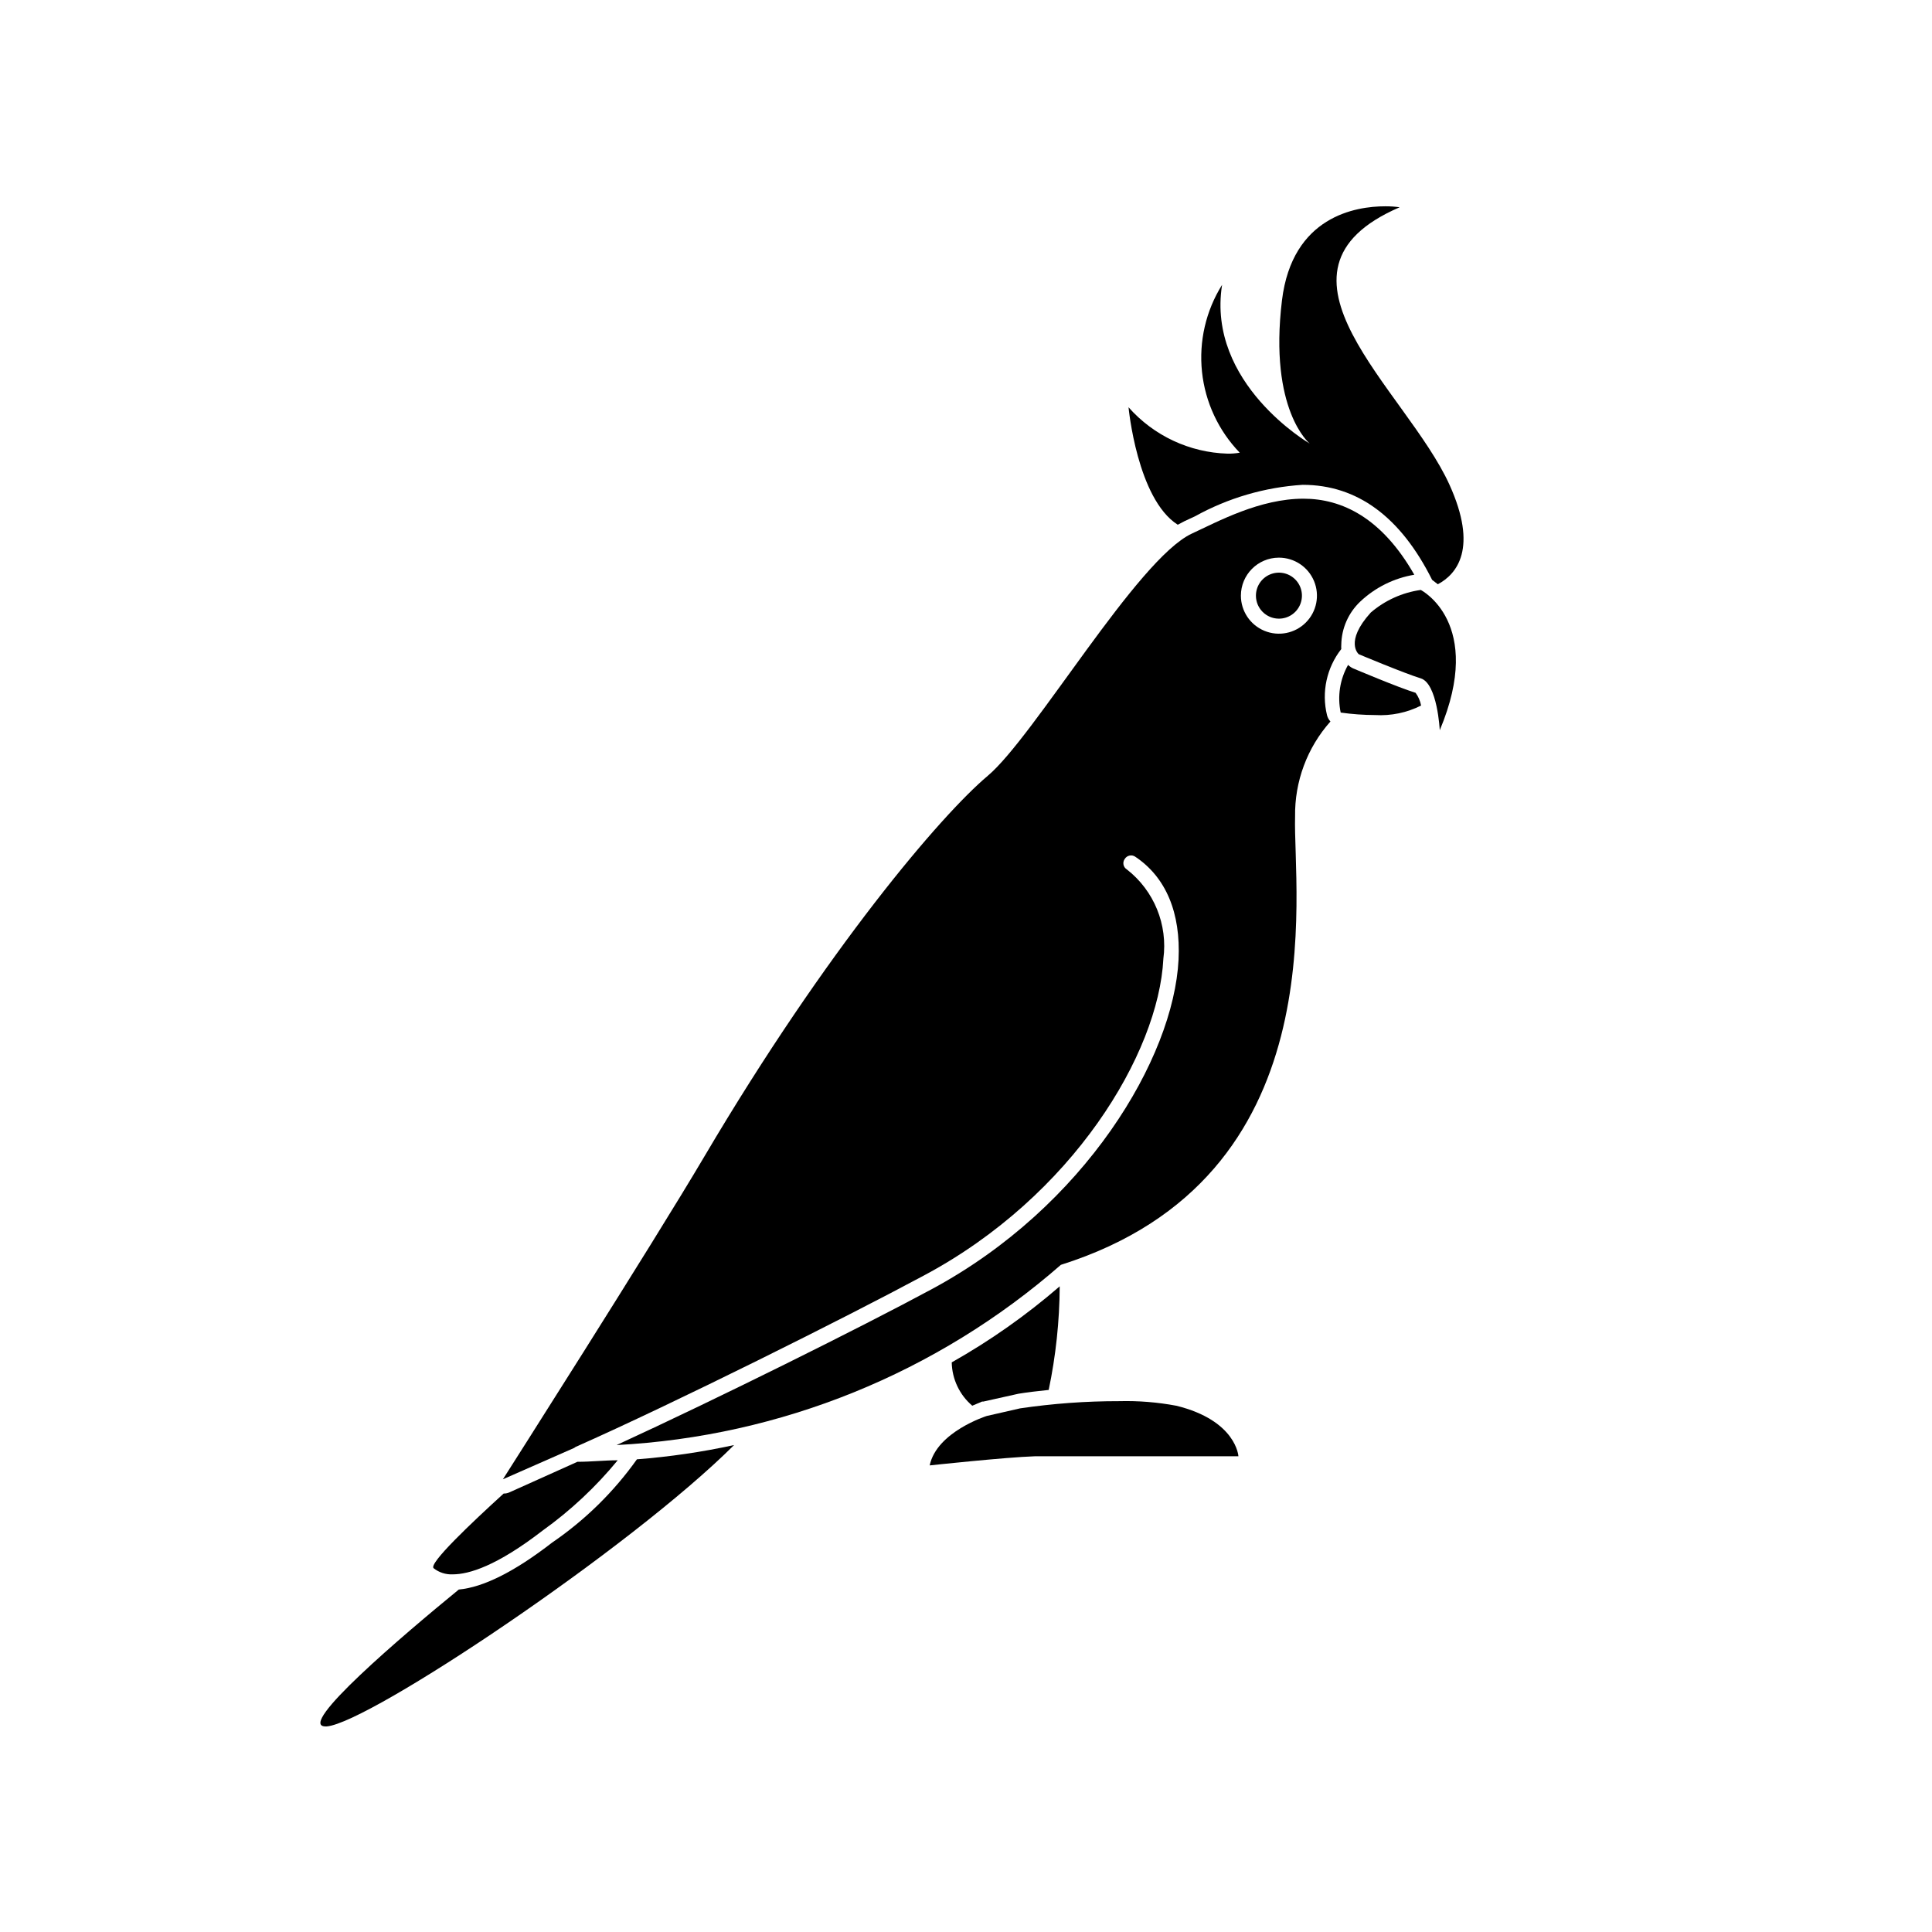 <?xml version="1.0" encoding="UTF-8"?>
<!-- Uploaded to: SVG Repo, www.svgrepo.com, Generator: SVG Repo Mixer Tools -->
<svg fill="#000000" width="800px" height="800px" version="1.1" viewBox="144 144 512 512" xmlns="http://www.w3.org/2000/svg">
 <g>
  <path d="m456.12 283.06 1.812-0.957 2.719-1.258h0.004c8.785-4.875 18.543-7.731 28.566-8.363 14.461 0 25.945 8.465 34.309 25.191l1.512 1.16c5.039-2.672 10.73-9.523 3.074-26.398-11.438-25.191-52.648-56.477-13.199-73.504v-0.004c-1.27-0.18-2.547-0.266-3.828-0.254-7.758 0-24.637 2.621-27.355 24.938-3.527 29.121 7.356 37.938 7.356 37.938s-27.355-15.871-23.227-42.066c-4.297 6.875-6.168 14.988-5.32 23.051 0.852 8.059 4.371 15.605 10.004 21.434-1.066 0.184-2.144 0.27-3.223 0.254-10.074-0.297-19.574-4.746-26.25-12.293 0 0 2.266 24.281 13.047 31.133z"/>
  <path d="m404.28 515.42h0.352l9.27-2.066c2.117-0.352 5.039-0.707 8.012-1.008 1.891-9.031 2.871-18.23 2.922-27.457-8.844 7.652-18.43 14.406-28.617 20.152 0.086 4.43 2.066 8.613 5.441 11.488z"/>
  <path d="m230.27 601.52h0.301c11.234-0.855 80.609-47.258 107.96-74.562l0.004-0.004c-8.488 1.848-17.09 3.109-25.746 3.781-6.129 8.621-13.734 16.094-22.469 22.066-10.078 7.809-18.289 11.84-24.738 12.445-14.711 12.039-43.227 36.273-35.316 36.273z"/>
  <path d="m287.85 549.58c7.398-5.305 14.07-11.555 19.848-18.59-3.527 0-7.055 0.402-10.68 0.402l-17.934 8.062c-0.504 0.242-1.055 0.363-1.613 0.352-8.465 7.711-20.051 18.641-18.539 19.801 1.43 1.125 3.219 1.699 5.035 1.613 4.332 0 11.691-2.219 23.883-11.641z"/>
  <path d="m296.52 527.46c26.348-11.688 71.34-34.16 92.148-45.344 39.648-21.059 62.371-58.996 63.633-83.984h-0.004c1.23-9.066-2.453-18.105-9.672-23.727-0.461-0.277-0.781-0.738-0.887-1.266s0.016-1.074 0.332-1.508c0.281-0.457 0.734-0.777 1.258-0.891 0.523-0.117 1.07-0.012 1.512 0.289 8.16 5.441 12.09 14.863 11.488 27.305-1.309 26.098-24.789 65.496-65.496 87.359-18.691 10.078-56.68 28.969-83.43 41.262 43.492-2.273 84.957-19.094 117.74-47.758 73.406-23.176 61.465-98.797 62.07-118.8v-0.004c-0.141-9.273 3.203-18.262 9.371-25.191-0.438-0.469-0.746-1.039-0.906-1.66-1.5-6.113-0.105-12.578 3.777-17.535-0.027-0.367-0.027-0.738 0-1.105 0.055-4.356 1.875-8.5 5.039-11.488 3.957-3.734 8.941-6.207 14.309-7.102-8.613-15.113-19.195-20.152-29.371-20.152-11.539 0-22.57 5.996-29.625 9.27-14.461 6.801-41.715 53.805-54.059 64.184-12.344 10.379-42.621 45.898-75.016 100.76-14.055 23.832-53.453 85.648-53.453 85.648l18.895-8.312zm186.41-235.68v0.004c4.074 0 7.75 2.453 9.309 6.219s0.699 8.098-2.184 10.98c-2.883 2.883-7.215 3.746-10.98 2.184-3.766-1.559-6.223-5.231-6.223-9.309 0-5.543 4.481-10.047 10.027-10.074z"/>
  <path d="m502.52 321.1c-0.363-0.172-0.703-0.391-1.008-0.656l-0.25-0.25c-2.176 3.836-2.875 8.332-1.965 12.645 3.019 0.426 6.066 0.645 9.117 0.656 4.215 0.25 8.422-0.617 12.191-2.519-0.227-1.219-0.727-2.375-1.461-3.375-4.734-1.461-16.121-6.297-16.625-6.5z"/>
  <path d="m520.51 300.34c-4.898 0.691-9.496 2.773-13.25 5.996-7.055 7.809-3.176 11.035-3.176 11.035s11.992 5.039 16.426 6.398c4.434 1.359 5.039 13.754 5.039 13.754 11.992-28.516-5.039-37.184-5.039-37.184z"/>
  <path d="m482.88 307.95c2.477 0.02 4.715-1.457 5.672-3.742 0.957-2.281 0.438-4.914-1.312-6.664s-4.383-2.269-6.664-1.312c-2.285 0.957-3.762 3.199-3.742 5.672 0.027 3.328 2.719 6.019 6.047 6.047z"/>
  <path d="m405.49 519.25s-13.25 4.18-15.113 13.098c0 0 20.152-2.168 27.809-2.418h17.383 36.625s-0.504-9.473-16.473-13.402v0.004c-4.981-0.934-10.047-1.34-15.113-1.211-8.801-0.012-17.59 0.629-26.297 1.914z"/>
 </g>
</svg>